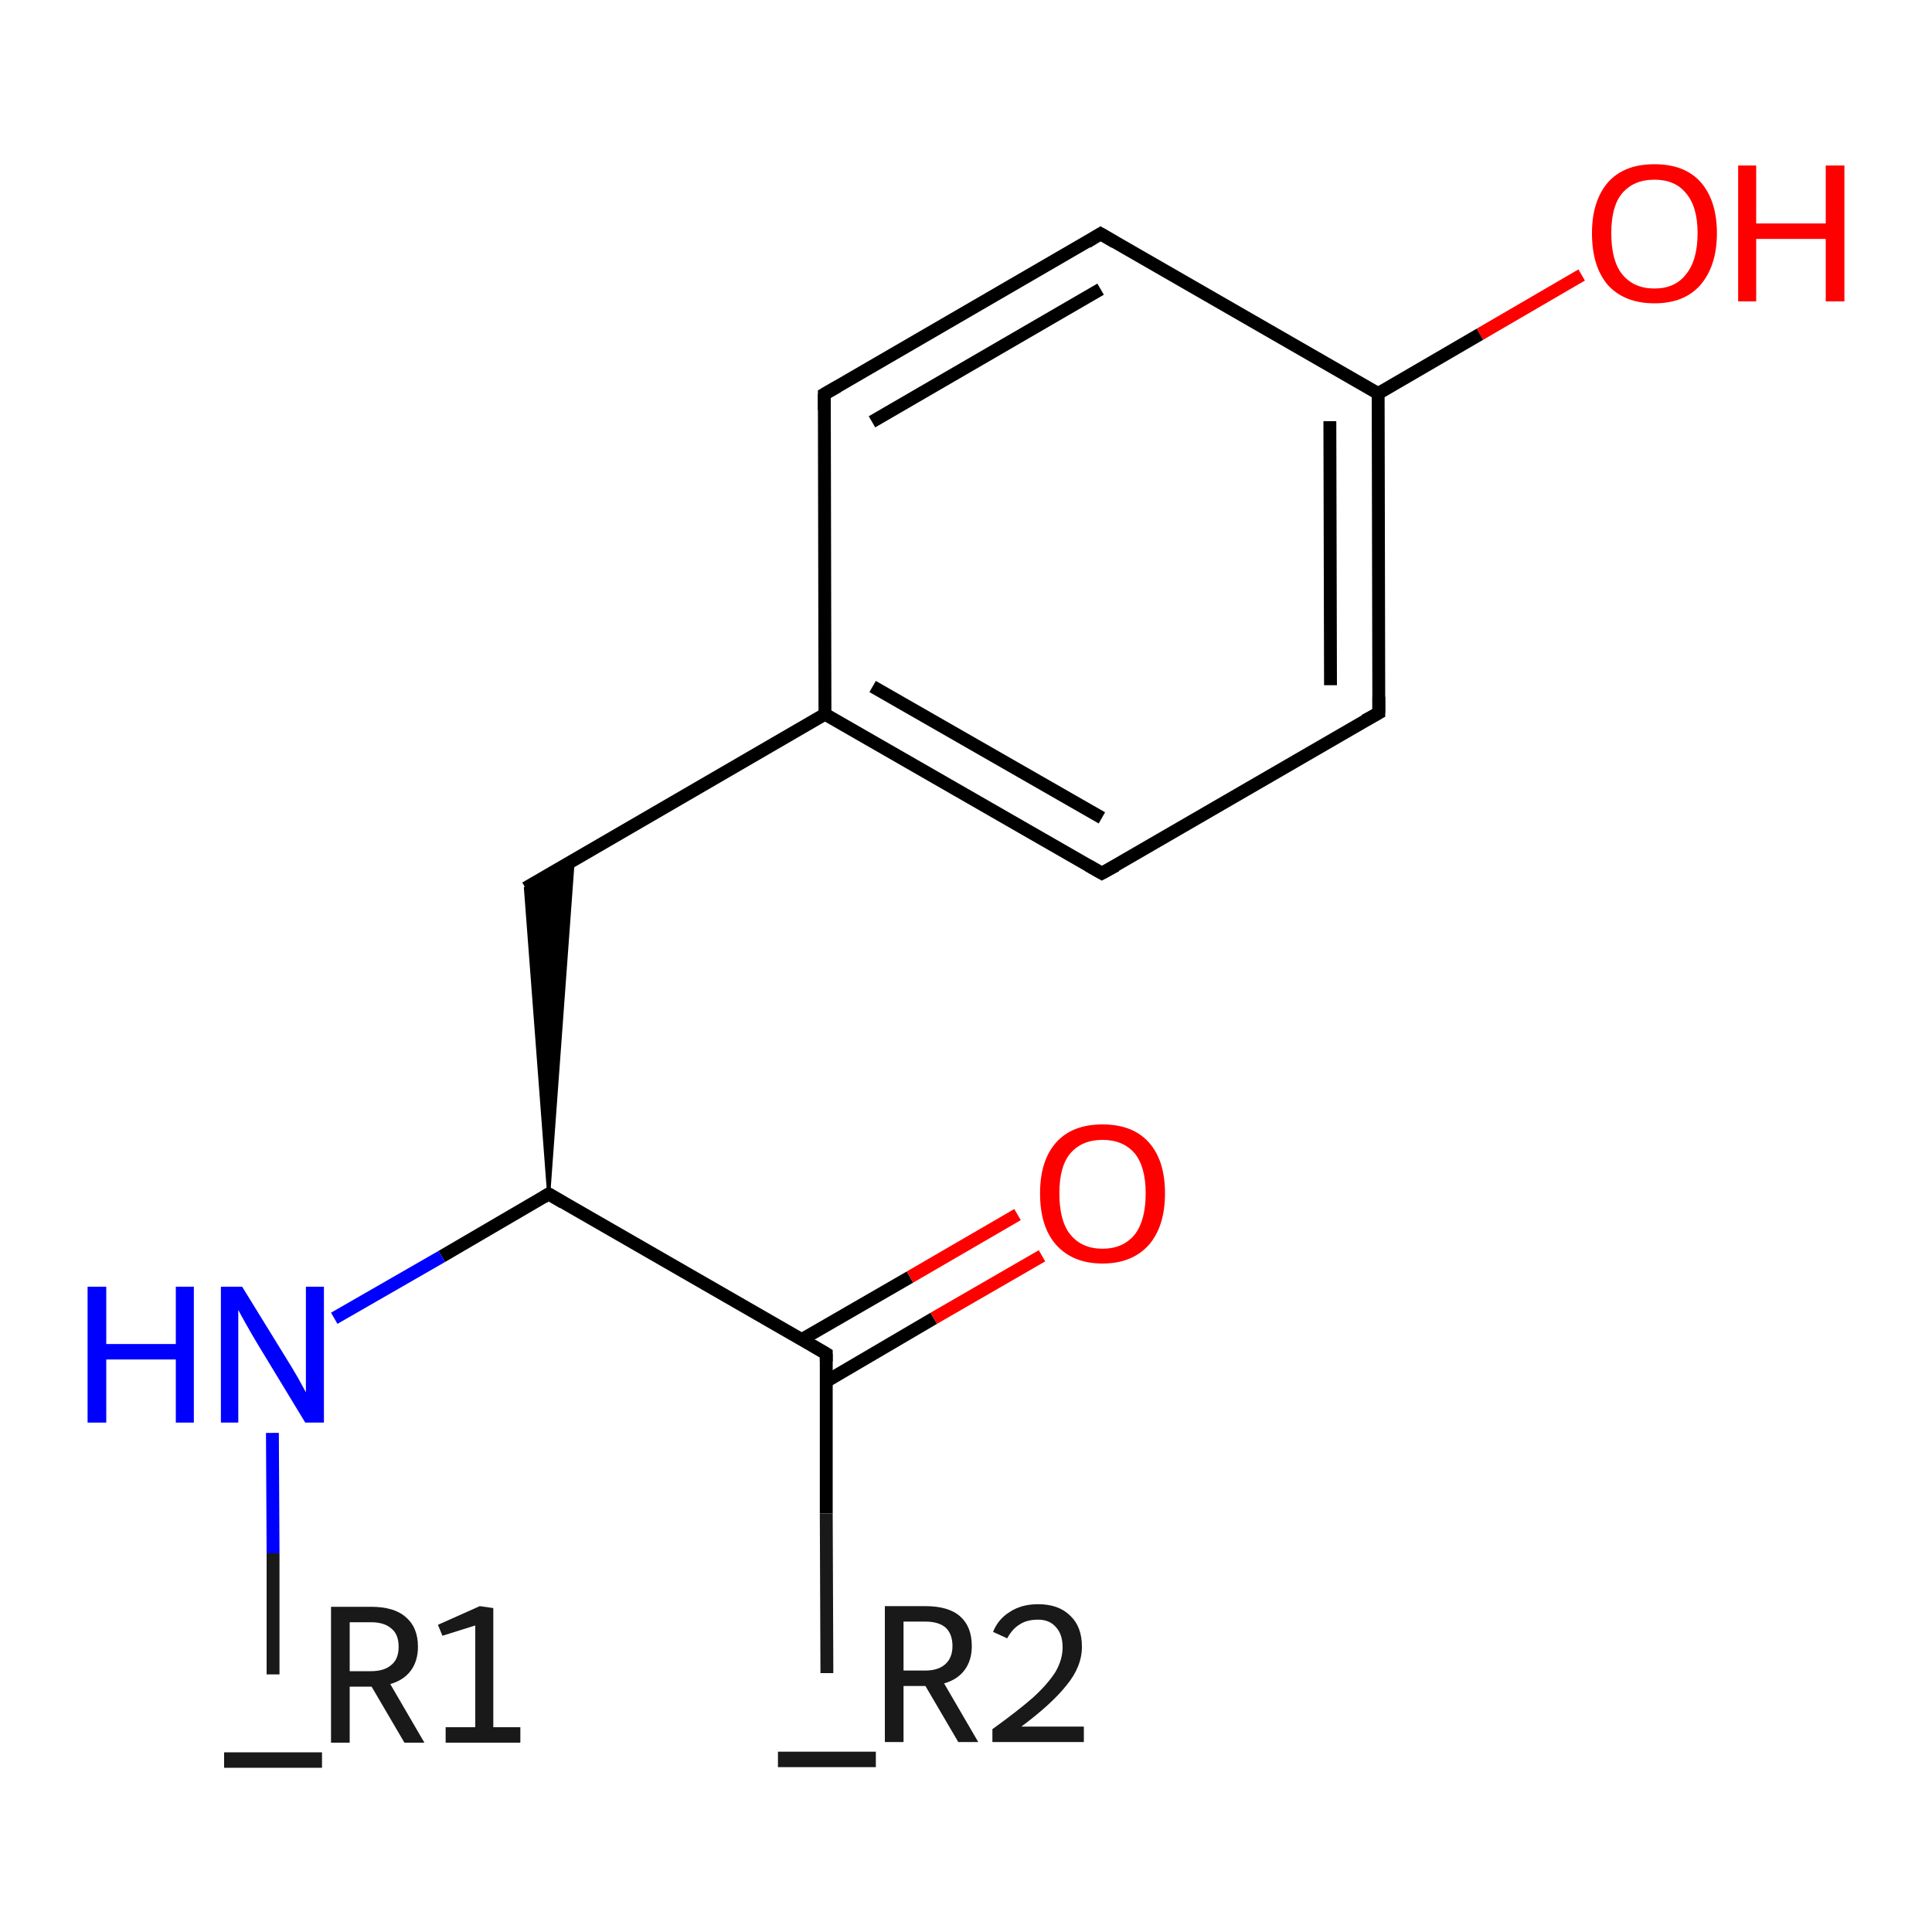 <?xml version='1.0' encoding='iso-8859-1'?>
<svg version='1.1' baseProfile='full'
              xmlns='http://www.w3.org/2000/svg'
                      xmlns:rdkit='http://www.rdkit.org/xml'
                      xmlns:xlink='http://www.w3.org/1999/xlink'
                  xml:space='preserve'
width='300px' height='300px' viewBox='0 0 300 300'>
<!-- END OF HEADER -->
<rect style='opacity:1.0;fill:#FFFFFF;stroke:none' width='300.0' height='300.0' x='0.0' y='0.0'> </rect>
<path class='bond-0 atom-0 atom-1' d='M 245.6,42.7 L 229.8,51.9' style='fill:none;fill-rule:evenodd;stroke:#FF0000;stroke-width:2.0px;stroke-linecap:butt;stroke-linejoin:miter;stroke-opacity:1' />
<path class='bond-0 atom-0 atom-1' d='M 229.8,51.9 L 214.0,61.1' style='fill:none;fill-rule:evenodd;stroke:#000000;stroke-width:2.0px;stroke-linecap:butt;stroke-linejoin:miter;stroke-opacity:1' />
<path class='bond-1 atom-1 atom-2' d='M 214.0,61.1 L 214.1,110.7' style='fill:none;fill-rule:evenodd;stroke:#000000;stroke-width:2.0px;stroke-linecap:butt;stroke-linejoin:miter;stroke-opacity:1' />
<path class='bond-1 atom-1 atom-2' d='M 206.5,65.4 L 206.6,106.4' style='fill:none;fill-rule:evenodd;stroke:#000000;stroke-width:2.0px;stroke-linecap:butt;stroke-linejoin:miter;stroke-opacity:1' />
<path class='bond-2 atom-2 atom-3' d='M 214.1,110.7 L 171.1,135.6' style='fill:none;fill-rule:evenodd;stroke:#000000;stroke-width:2.0px;stroke-linecap:butt;stroke-linejoin:miter;stroke-opacity:1' />
<path class='bond-3 atom-3 atom-4' d='M 171.1,135.6 L 128.1,110.9' style='fill:none;fill-rule:evenodd;stroke:#000000;stroke-width:2.0px;stroke-linecap:butt;stroke-linejoin:miter;stroke-opacity:1' />
<path class='bond-3 atom-3 atom-4' d='M 171.1,127.0 L 135.5,106.6' style='fill:none;fill-rule:evenodd;stroke:#000000;stroke-width:2.0px;stroke-linecap:butt;stroke-linejoin:miter;stroke-opacity:1' />
<path class='bond-4 atom-4 atom-5' d='M 128.1,110.9 L 81.6,137.9' style='fill:none;fill-rule:evenodd;stroke:#000000;stroke-width:2.0px;stroke-linecap:butt;stroke-linejoin:miter;stroke-opacity:1' />
<path class='bond-5 atom-6 atom-5' d='M 85.2,185.4 L 81.6,137.9 L 89.0,133.5 Z' style='fill:#000000;fill-rule:evenodd;fill-opacity:1;stroke:#000000;stroke-width:0.5px;stroke-linecap:butt;stroke-linejoin:miter;stroke-opacity:1;' />
<path class='bond-6 atom-6 atom-7' d='M 85.2,185.4 L 68.6,195.1' style='fill:none;fill-rule:evenodd;stroke:#000000;stroke-width:2.0px;stroke-linecap:butt;stroke-linejoin:miter;stroke-opacity:1' />
<path class='bond-6 atom-6 atom-7' d='M 68.6,195.1 L 51.9,204.7' style='fill:none;fill-rule:evenodd;stroke:#0000FF;stroke-width:2.0px;stroke-linecap:butt;stroke-linejoin:miter;stroke-opacity:1' />
<path class='bond-7 atom-7 atom-8' d='M 42.3,222.5 L 42.4,241.2' style='fill:none;fill-rule:evenodd;stroke:#0000FF;stroke-width:2.0px;stroke-linecap:butt;stroke-linejoin:miter;stroke-opacity:1' />
<path class='bond-7 atom-7 atom-8' d='M 42.4,241.2 L 42.4,260.0' style='fill:none;fill-rule:evenodd;stroke:#191919;stroke-width:2.0px;stroke-linecap:butt;stroke-linejoin:miter;stroke-opacity:1' />
<path class='bond-8 atom-6 atom-9' d='M 85.2,185.4 L 128.3,210.2' style='fill:none;fill-rule:evenodd;stroke:#000000;stroke-width:2.0px;stroke-linecap:butt;stroke-linejoin:miter;stroke-opacity:1' />
<path class='bond-9 atom-9 atom-10' d='M 128.3,210.2 L 128.3,235.0' style='fill:none;fill-rule:evenodd;stroke:#000000;stroke-width:2.0px;stroke-linecap:butt;stroke-linejoin:miter;stroke-opacity:1' />
<path class='bond-9 atom-9 atom-10' d='M 128.3,235.0 L 128.4,259.8' style='fill:none;fill-rule:evenodd;stroke:#191919;stroke-width:2.0px;stroke-linecap:butt;stroke-linejoin:miter;stroke-opacity:1' />
<path class='bond-10 atom-9 atom-11' d='M 128.3,214.5 L 145.0,204.7' style='fill:none;fill-rule:evenodd;stroke:#000000;stroke-width:2.0px;stroke-linecap:butt;stroke-linejoin:miter;stroke-opacity:1' />
<path class='bond-10 atom-9 atom-11' d='M 145.0,204.7 L 161.8,195.0' style='fill:none;fill-rule:evenodd;stroke:#FF0000;stroke-width:2.0px;stroke-linecap:butt;stroke-linejoin:miter;stroke-opacity:1' />
<path class='bond-10 atom-9 atom-11' d='M 124.5,208.0 L 141.3,198.3' style='fill:none;fill-rule:evenodd;stroke:#000000;stroke-width:2.0px;stroke-linecap:butt;stroke-linejoin:miter;stroke-opacity:1' />
<path class='bond-10 atom-9 atom-11' d='M 141.3,198.3 L 158.0,188.6' style='fill:none;fill-rule:evenodd;stroke:#FF0000;stroke-width:2.0px;stroke-linecap:butt;stroke-linejoin:miter;stroke-opacity:1' />
<path class='bond-11 atom-4 atom-12' d='M 128.1,110.9 L 128.0,61.2' style='fill:none;fill-rule:evenodd;stroke:#000000;stroke-width:2.0px;stroke-linecap:butt;stroke-linejoin:miter;stroke-opacity:1' />
<path class='bond-12 atom-12 atom-13' d='M 128.0,61.2 L 170.9,36.3' style='fill:none;fill-rule:evenodd;stroke:#000000;stroke-width:2.0px;stroke-linecap:butt;stroke-linejoin:miter;stroke-opacity:1' />
<path class='bond-12 atom-12 atom-13' d='M 135.4,65.5 L 170.9,44.9' style='fill:none;fill-rule:evenodd;stroke:#000000;stroke-width:2.0px;stroke-linecap:butt;stroke-linejoin:miter;stroke-opacity:1' />
<path class='bond-13 atom-13 atom-1' d='M 170.9,36.3 L 214.0,61.1' style='fill:none;fill-rule:evenodd;stroke:#000000;stroke-width:2.0px;stroke-linecap:butt;stroke-linejoin:miter;stroke-opacity:1' />
<path d='M 214.1,108.2 L 214.1,110.7 L 211.9,111.9' style='fill:none;stroke:#000000;stroke-width:2.0px;stroke-linecap:butt;stroke-linejoin:miter;stroke-opacity:1;' />
<path d='M 173.3,134.4 L 171.1,135.6 L 169.0,134.4' style='fill:none;stroke:#000000;stroke-width:2.0px;stroke-linecap:butt;stroke-linejoin:miter;stroke-opacity:1;' />
<path d='M 84.4,185.9 L 85.2,185.4 L 87.4,186.7' style='fill:none;stroke:#000000;stroke-width:2.0px;stroke-linecap:butt;stroke-linejoin:miter;stroke-opacity:1;' />
<path d='M 126.1,208.9 L 128.3,210.2 L 128.3,211.4' style='fill:none;stroke:#000000;stroke-width:2.0px;stroke-linecap:butt;stroke-linejoin:miter;stroke-opacity:1;' />
<path d='M 128.0,63.7 L 128.0,61.2 L 130.1,60.0' style='fill:none;stroke:#000000;stroke-width:2.0px;stroke-linecap:butt;stroke-linejoin:miter;stroke-opacity:1;' />
<path d='M 168.8,37.6 L 170.9,36.3 L 173.1,37.6' style='fill:none;stroke:#000000;stroke-width:2.0px;stroke-linecap:butt;stroke-linejoin:miter;stroke-opacity:1;' />
<path class='atom-0' d='M 247.2 36.2
Q 247.2 31.2, 249.7 28.3
Q 252.2 25.5, 256.9 25.5
Q 261.6 25.5, 264.1 28.3
Q 266.6 31.2, 266.6 36.2
Q 266.6 41.3, 264.0 44.3
Q 261.5 47.1, 256.9 47.1
Q 252.3 47.1, 249.7 44.3
Q 247.2 41.4, 247.2 36.2
M 256.9 44.8
Q 260.1 44.8, 261.8 42.6
Q 263.6 40.4, 263.6 36.2
Q 263.6 32.1, 261.8 30.0
Q 260.1 27.9, 256.9 27.9
Q 253.7 27.9, 251.9 30.0
Q 250.2 32.0, 250.2 36.2
Q 250.2 40.5, 251.9 42.6
Q 253.7 44.8, 256.9 44.8
' fill='#FF0000'/>
<path class='atom-0' d='M 269.9 25.7
L 272.7 25.7
L 272.7 34.7
L 283.5 34.7
L 283.5 25.7
L 286.4 25.7
L 286.4 46.8
L 283.5 46.8
L 283.5 37.1
L 272.7 37.1
L 272.7 46.8
L 269.9 46.8
L 269.9 25.7
' fill='#FF0000'/>
<path class='atom-7' d='M 13.6 199.8
L 16.5 199.8
L 16.5 208.7
L 27.3 208.7
L 27.3 199.8
L 30.1 199.8
L 30.1 220.9
L 27.3 220.9
L 27.3 211.1
L 16.5 211.1
L 16.5 220.9
L 13.6 220.9
L 13.6 199.8
' fill='#0000FF'/>
<path class='atom-7' d='M 37.6 199.8
L 44.5 211.0
Q 45.2 212.1, 46.3 214.0
Q 47.4 216.0, 47.5 216.2
L 47.5 199.8
L 50.3 199.8
L 50.3 220.9
L 47.4 220.9
L 40.0 208.7
Q 39.1 207.2, 38.2 205.6
Q 37.3 204.0, 37.0 203.4
L 37.0 220.9
L 34.3 220.9
L 34.3 199.8
L 37.6 199.8
' fill='#0000FF'/>
<path class='atom-8' d='M 50.0 272.1
L 50.0 274.5
L 34.8 274.5
L 34.8 272.1
L 50.0 272.1
' fill='#191919'/>
<path class='atom-8' d='M 62.8 270.6
L 57.7 261.9
L 57.6 261.9
L 54.3 261.9
L 54.3 270.6
L 51.4 270.6
L 51.4 249.5
L 57.6 249.5
Q 61.2 249.5, 63.0 251.1
Q 64.9 252.7, 64.9 255.7
Q 64.9 257.9, 63.8 259.4
Q 62.7 260.9, 60.6 261.5
L 65.9 270.6
L 62.8 270.6
M 54.3 259.5
L 57.6 259.5
Q 59.7 259.5, 60.8 258.5
Q 61.9 257.6, 61.9 255.7
Q 61.9 253.8, 60.8 252.9
Q 59.7 251.9, 57.6 251.9
L 54.3 251.9
L 54.3 259.5
' fill='#191919'/>
<path class='atom-8' d='M 69.2 268.2
L 73.8 268.2
L 73.8 252.4
L 68.7 254.0
L 68.0 252.3
L 74.5 249.4
L 76.6 249.7
L 76.6 268.2
L 80.8 268.2
L 80.8 270.6
L 69.2 270.6
L 69.2 268.2
' fill='#191919'/>
<path class='atom-10' d='M 136.0 272.0
L 136.0 274.4
L 120.8 274.4
L 120.8 272.0
L 136.0 272.0
' fill='#191919'/>
<path class='atom-10' d='M 148.8 270.5
L 143.7 261.8
L 143.7 261.8
L 140.3 261.8
L 140.3 270.5
L 137.4 270.5
L 137.4 249.4
L 143.7 249.4
Q 147.3 249.4, 149.1 251.0
Q 150.9 252.6, 150.9 255.6
Q 150.9 257.8, 149.8 259.3
Q 148.7 260.8, 146.6 261.4
L 151.9 270.5
L 148.8 270.5
M 140.3 259.4
L 143.7 259.4
Q 145.7 259.4, 146.8 258.4
Q 147.9 257.4, 147.9 255.6
Q 147.9 253.7, 146.8 252.7
Q 145.7 251.8, 143.7 251.8
L 140.3 251.8
L 140.3 259.4
' fill='#191919'/>
<path class='atom-10' d='M 154.2 253.4
Q 155.0 251.4, 156.8 250.3
Q 158.6 249.1, 161.2 249.1
Q 164.4 249.1, 166.2 250.9
Q 168.0 252.6, 168.0 255.7
Q 168.0 258.8, 165.6 261.7
Q 163.3 264.6, 158.6 268.1
L 168.3 268.1
L 168.3 270.5
L 154.1 270.5
L 154.1 268.5
Q 158.0 265.7, 160.4 263.6
Q 162.7 261.5, 163.9 259.6
Q 165.0 257.7, 165.0 255.8
Q 165.0 253.8, 164.0 252.7
Q 163.0 251.5, 161.2 251.5
Q 159.5 251.5, 158.4 252.2
Q 157.2 252.9, 156.4 254.4
L 154.2 253.4
' fill='#191919'/>
<path class='atom-11' d='M 161.5 185.3
Q 161.5 180.2, 164.0 177.4
Q 166.5 174.6, 171.2 174.6
Q 175.9 174.6, 178.4 177.4
Q 180.9 180.2, 180.9 185.3
Q 180.9 190.4, 178.4 193.3
Q 175.8 196.2, 171.2 196.2
Q 166.6 196.2, 164.0 193.3
Q 161.5 190.5, 161.5 185.3
M 171.2 193.9
Q 174.4 193.9, 176.2 191.7
Q 177.9 189.5, 177.9 185.3
Q 177.9 181.2, 176.2 179.1
Q 174.4 177.0, 171.2 177.0
Q 168.0 177.0, 166.2 179.1
Q 164.5 181.1, 164.5 185.3
Q 164.5 189.6, 166.2 191.7
Q 168.0 193.9, 171.2 193.9
' fill='#FF0000'/>
</svg>
